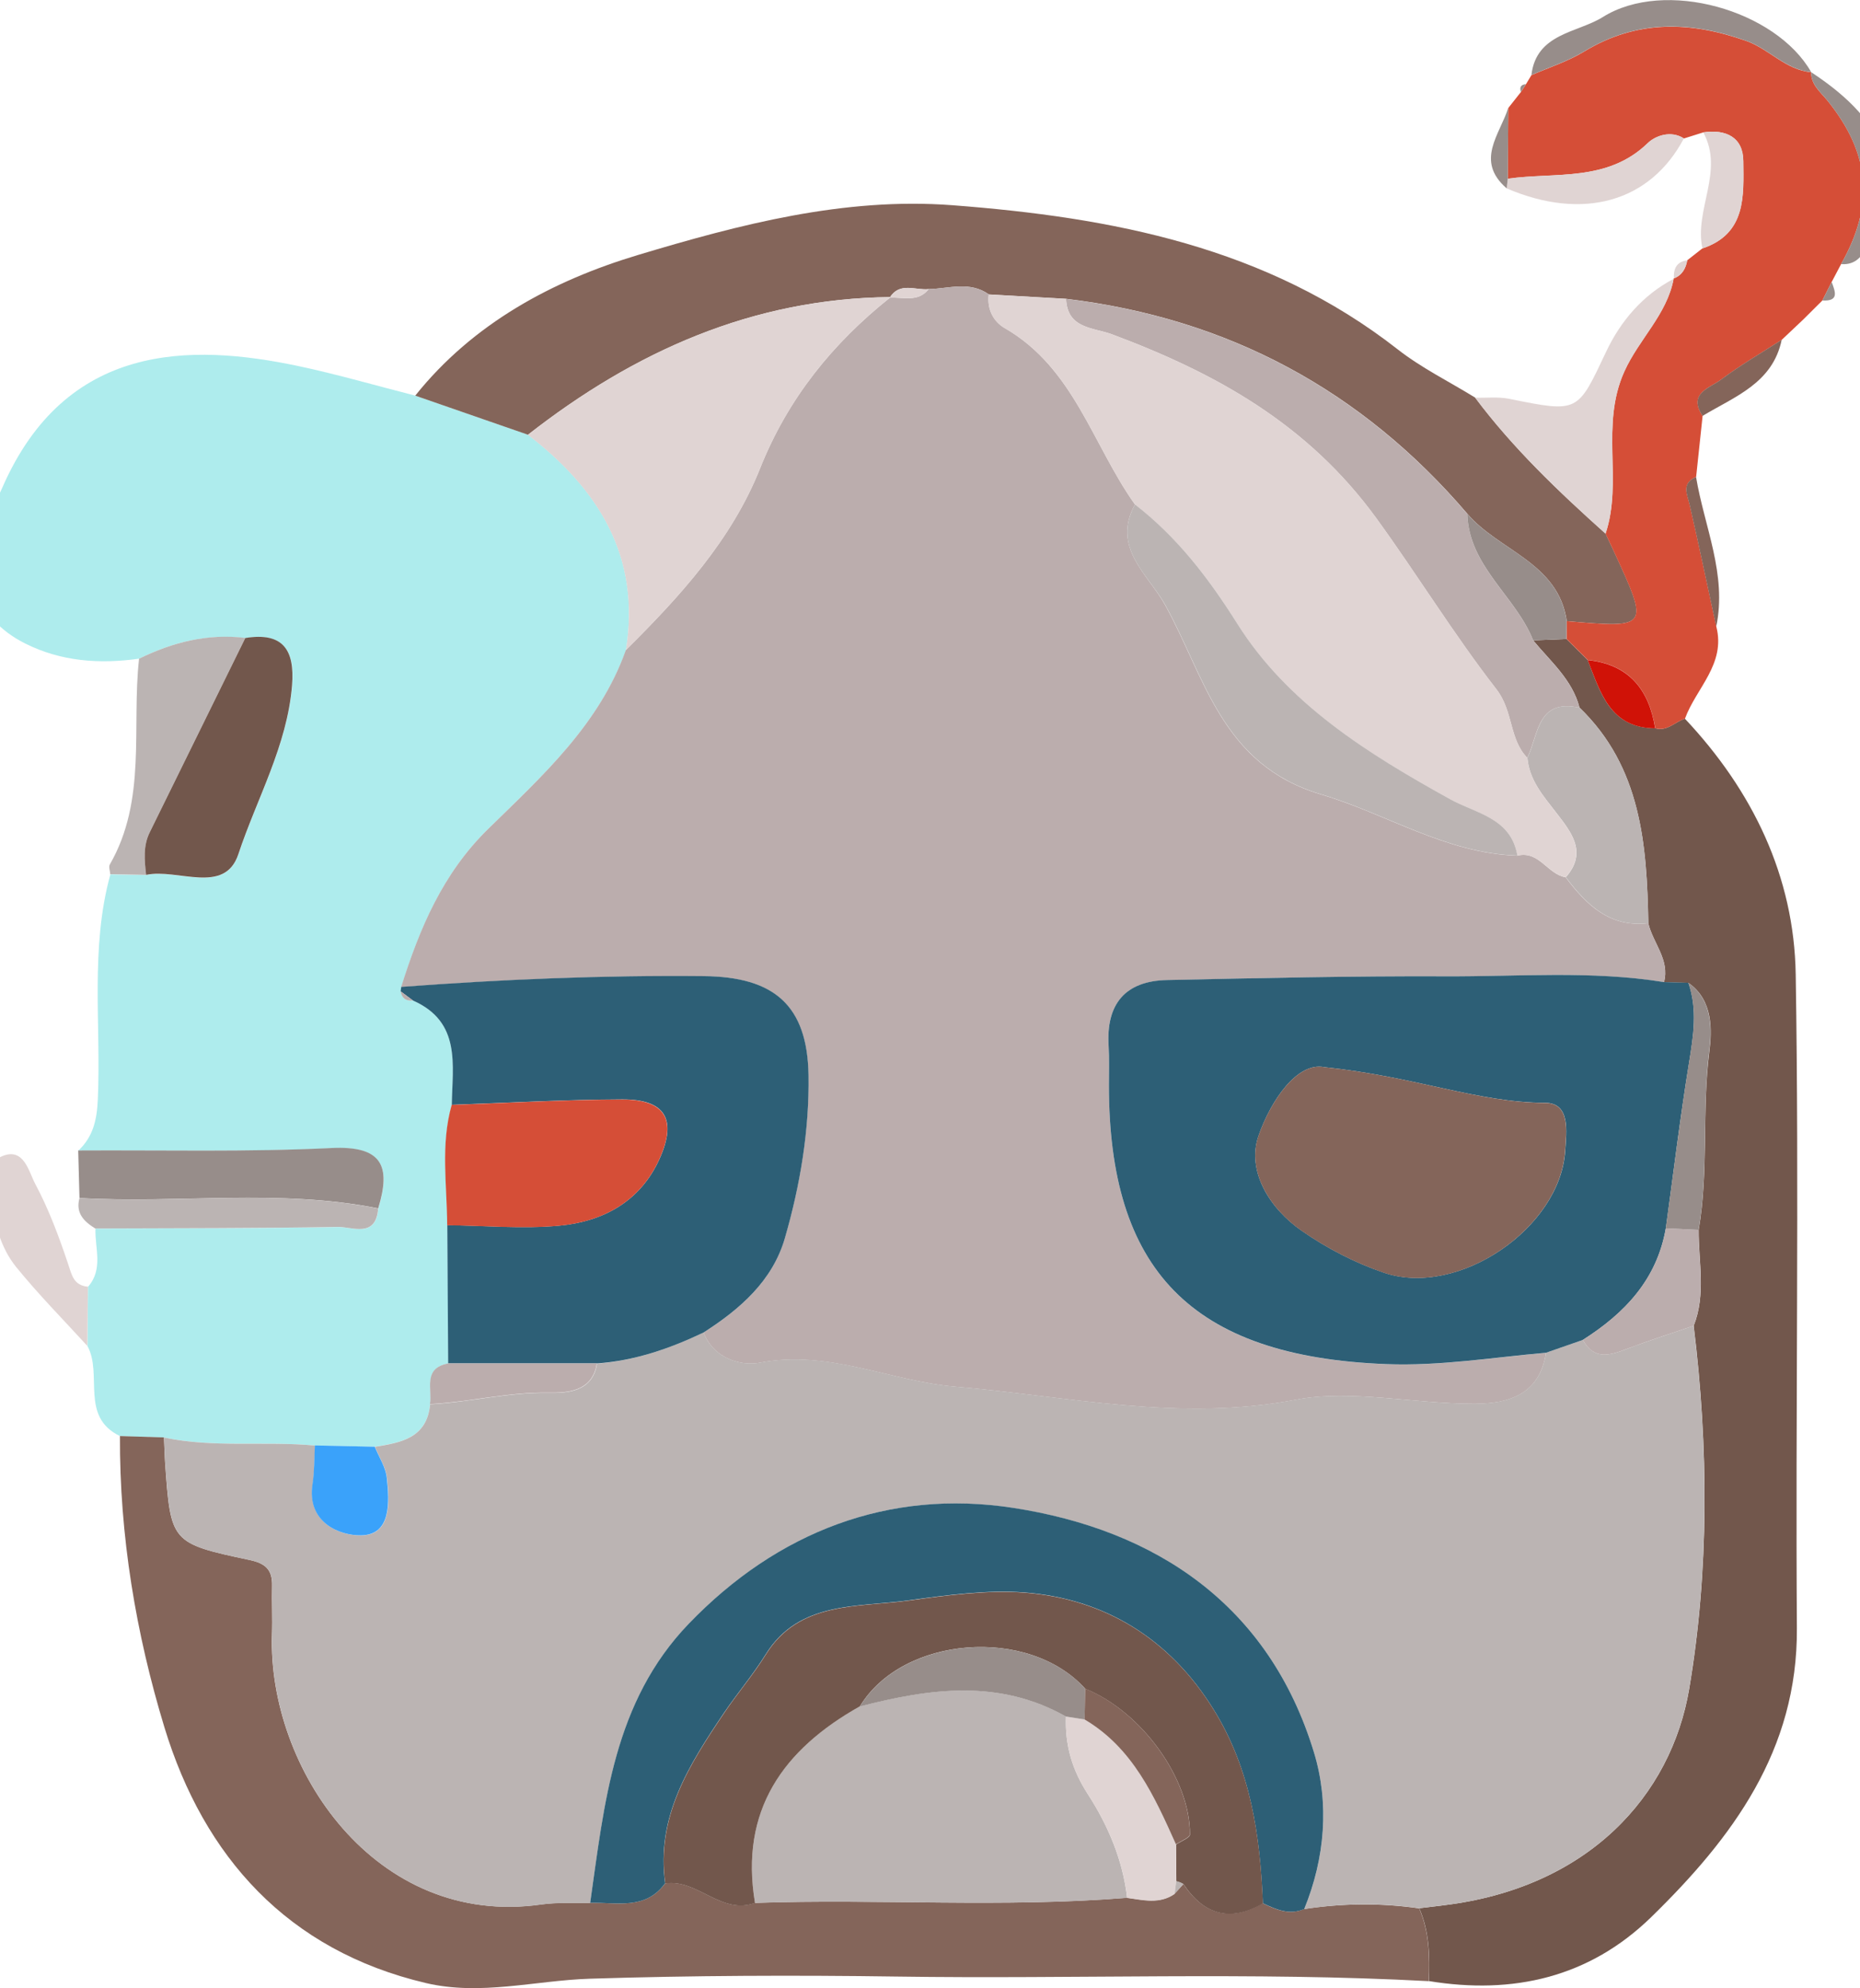 <?xml version="1.0" encoding="utf-8"?>
<!-- Generator: Adobe Illustrator 25.0.0, SVG Export Plug-In . SVG Version: 6.00 Build 0)  -->
<svg version="1.1" id="Layer_1" xmlns="http://www.w3.org/2000/svg" xmlns:xlink="http://www.w3.org/1999/xlink" x="0px" y="0px"
	 viewBox="0 0 189.79 202.87" style="enable-background:new 0 0 189.79 202.87;" xml:space="preserve">
<style type="text/css">
	.st0{fill:#AEECED;}
	.st1{fill:#72574C;}
	.st2{fill:#84655A;}
	.st3{fill:#D54E37;}
	.st4{fill:#978D8A;}
	.st5{fill:#BBB4B3;}
	.st6{fill:#E0D4D3;}
	.st7{fill:#BBADAD;}
	.st8{fill:#2D5F76;}
	.st9{fill:#3AA2FA;}
	.st10{fill:#D01207;}
</style>
<g>
	<path class="st0" d="M14.19,67.21c-4.02,0.56-7.93,0.3-11.62-1.55c-5.2-2.6-6.75-7.69-3.91-12.79c0.56-1.01,1.11-2.04,1.57-3.1
		C6.7,34.94,19.4,35.01,30.48,37.36c4,0.85,7.93,2,11.9,3.01c3.83,1.33,7.67,2.66,11.5,3.99c7.22,5.55,11.52,12.42,10,21.95
		c-2.71,7.6-8.53,12.85-14.04,18.24c-4.66,4.56-7.01,10.17-8.89,16.15c0,0-0.06,0.45-0.06,0.45c0.12,0.71,0.55,1.01,1.26,0.94
		c4.95,2.2,4.01,6.59,3.96,10.64c-1.15,4.06-0.48,8.18-0.46,12.28c0.03,4.7,0.06,9.41,0.1,14.11c-2.62,0.49-1.6,2.61-1.86,4.16
		c-0.33,3.45-2.97,3.91-5.63,4.34c-2.03-0.04-4.07-0.08-6.1-0.12c-5.13-0.48-10.32,0.25-15.41-0.82c-1.5-0.05-2.99-0.09-4.49-0.14
		c-4.14-1.97-1.75-6.31-3.34-9.2c0.02-2.01,0.04-4.03,0.06-6.04c1.59-1.81,0.69-3.94,0.76-5.94c8.25-0.03,16.5-0.01,24.75-0.16
		c1.49-0.03,3.87,1.17,4.11-1.88c1.33-4.31,0.42-6.41-4.76-6.16c-8.6,0.41-17.23,0.2-25.85,0.25c1.51-1.42,1.9-3.14,1.99-5.22
		c0.34-7.66-0.8-15.41,1.28-22.97c1.22,0.02,2.44,0.05,3.66,0.07c3.21-0.69,8.01,2.09,9.41-2.12c1.89-5.7,4.98-11.06,5.48-17.23
		c0.3-3.62-0.92-5.44-4.77-4.83C21.19,64.62,17.62,65.53,14.19,67.21z"/>
	<path class="st1" d="M171.92,73.33c6.91,7.34,11.15,16.09,11.31,26.09c0.36,22.23-0.03,44.48,0.12,66.72
		c0.08,12.48-6.59,21.4-14.87,29.48c-6.31,6.15-14.09,7.93-22.68,6.52c0.1-2.53,0.05-5.05-0.98-7.43c0.82-0.1,1.64-0.2,2.46-0.3
		c14.82-1.78,23.24-11.22,25.08-22.07c2.04-12.04,1.98-24.68,0.46-37.06c1.27-3.21,0.49-6.52,0.51-9.79c1.03-6,0.32-12.1,1.08-18.15
		c0.27-2.12,0.44-5.28-2.13-7.05c-0.83-0.02-1.66-0.05-2.49-0.07c0.61-2.31-1.14-4-1.6-6.02c-0.15-8.03-0.73-15.93-7.02-22
		c-0.74-2.86-2.96-4.71-4.73-6.86c1.13-0.05,2.27-0.09,3.4-0.14c0.72,0.71,1.44,1.43,2.16,2.14c1.3,3.31,2.27,6.95,6.9,6.97
		C170.12,74.65,170.91,73.65,171.92,73.33z"/>
	<path class="st2" d="M144.81,194.72c1.03,2.38,1.08,4.9,0.98,7.43c-18.07-0.97-36.16-0.2-54.24-0.47
		c-10.45-0.15-20.91-0.11-31.36,0.22c-5.58,0.18-11.15,1.76-16.74,0.44c-14.1-3.32-22.65-12.89-26.67-26.08
		c-2.91-9.56-4.59-19.58-4.54-29.73c1.49,0.05,2.99,0.1,4.49,0.14c0.04,0.83,0.06,1.66,0.11,2.49c0.58,8.25,0.57,8.3,8.66,10.02
		c1.63,0.35,2.3,1.03,2.26,2.62c-0.04,1.66,0.05,3.33-0.01,4.99c-0.43,13.62,10.54,29.95,27.48,27.53c1.63-0.23,3.32-0.12,4.98-0.16
		c2.71-0.07,5.65,0.77,7.66-1.99c3.3-0.48,5.69,3.25,9.16,1.99c12.65-0.43,25.32,0.51,37.97-0.52c1.64,0.22,3.31,0.66,4.84-0.4
		c0.3-0.33,0.61-0.67,0.91-1c2.1,3.15,4.78,3.88,8.1,1.96c1.34,0.65,2.69,1.24,4.21,0.59C136.99,194.19,140.9,194.16,144.81,194.72z
		"/>
	<path class="st2" d="M53.87,44.36c-3.83-1.33-7.67-2.66-11.5-3.99c5.91-7.39,14.02-11.73,22.69-14.34
		c10.38-3.12,21.08-5.93,32.12-5.09c16.28,1.24,32.07,4.25,45.44,14.71c2.43,1.9,5.26,3.29,7.9,4.92
		c3.87,5.17,8.52,9.59,13.31,13.88c0.28,0.59,0.56,1.18,0.84,1.78c3.63,7.87,3.63,7.87-4.8,7.15c-0.86-5.98-6.91-7.16-10.14-10.95
		c-10.79-12.63-24.44-19.95-40.94-21.94c-2.63-0.15-5.26-0.3-7.89-0.45c-1.94-1.38-4.06-0.59-6.13-0.54
		c-1.36,0.15-2.95-0.77-3.98,0.86l0.08-0.05C76.81,30.45,64.75,35.85,53.87,44.36z"/>
	<path class="st3" d="M159.86,63.38c8.43,0.72,8.43,0.72,4.8-7.15c-0.27-0.6-0.56-1.19-0.84-1.78c1.79-5.34-0.57-11.03,1.92-16.55
		c1.49-3.31,4.35-5.81,5.03-9.46c0,0,0.02-0.03,0.02-0.03c0.85-0.33,1.22-1.01,1.37-1.85c0.51-0.4,1.03-0.81,1.54-1.21
		c4.5-1.5,4.21-5.38,4.18-8.91c-0.02-2.43-1.77-3.28-4.09-2.93c-0.66,0.21-1.31,0.41-1.97,0.62c-1.36-0.87-2.94-0.25-3.68,0.47
		c-4.13,4-9.41,2.95-14.29,3.64c0.02-2.41,0.03-4.81,0.05-7.22c0.43-0.55,0.86-1.09,1.29-1.63c0.17-0.26,0.34-0.52,0.51-0.79
		c0.19-0.31,0.37-0.62,0.56-0.93c1.8-0.79,3.72-1.4,5.38-2.41c5.37-3.27,10.86-3.1,16.56-1.08c2.33,0.83,4.01,2.96,6.61,3.19
		c0,0-0.01-0.01-0.01-0.01c-0.01,1.29,0.94,2.01,1.66,2.89c4.41,5.44,4.83,10.65,1.4,16.7c-0.32,0.61-0.64,1.22-0.96,1.82
		c-0.31,0.63-0.63,1.26-0.95,1.89c-0.69,0.68-1.37,1.36-2.06,2.05c0,0,0.09-0.09,0.09-0.09c-0.73,0.69-1.45,1.37-2.17,2.05
		c-2.07,1.34-4.22,2.58-6.19,4.06c-1.14,0.86-3.42,1.39-1.89,3.71c-0.22,2.08-0.44,4.15-0.66,6.22c-1.53,0.67-0.91,1.76-0.65,2.88
		c0.95,4.12,1.81,8.27,2.71,12.4c0.98,3.83-2.07,6.28-3.2,9.39c-1.01,0.32-1.8,1.32-3.03,0.98c-0.64-3.97-2.69-6.53-6.89-6.97
		c-0.72-0.71-1.44-1.43-2.16-2.14C159.85,64.6,159.85,63.99,159.86,63.38z"/>
	<path class="st4" d="M7.98,117.39c8.62-0.05,17.25,0.17,25.85-0.25c5.19-0.25,6.09,1.85,4.76,6.16
		c-10.1-2.03-20.33-0.47-30.48-1.06C8.07,120.63,8.02,119.01,7.98,117.39z"/>
	<path class="st5" d="M14.91,89.27c-1.22-0.02-2.44-0.05-3.66-0.07c-0.02-0.33-0.18-0.74-0.05-0.98c3.81-6.61,2.21-13.98,2.99-21.01
		c3.43-1.68,7-2.59,10.84-2.12c-3.25,6.61-6.5,13.22-9.75,19.82C14.59,86.32,14.74,87.79,14.91,89.27z"/>
	<path class="st6" d="M170.78,28.45c-0.68,3.65-3.54,6.15-5.03,9.46c-2.49,5.52-0.13,11.21-1.92,16.55
		c-4.79-4.29-9.44-8.71-13.31-13.88c1.16,0.03,2.35-0.11,3.46,0.11c7.15,1.45,6.97,1.4,9.92-4.83
		C165.36,32.78,167.61,30.11,170.78,28.45z"/>
	<path class="st5" d="M8.11,122.25c10.15,0.59,20.38-0.97,30.48,1.06c-0.24,3.05-2.63,1.86-4.12,1.88
		c-8.25,0.15-16.5,0.12-24.75,0.16C8.57,124.64,7.69,123.78,8.11,122.25z"/>
	<path class="st6" d="M8.97,131.29c-0.02,2.01-0.04,4.03-0.06,6.04c-2.44-2.67-4.99-5.25-7.27-8.06c-1.57-1.94-2.21-4.43-2.53-6.89
		c-0.2-1.57-0.64-3.73,1.19-4.44c2.16-0.84,2.64,1.63,3.29,2.85c1.38,2.58,2.42,5.37,3.35,8.15C7.33,130.11,7.51,131.16,8.97,131.29
		z"/>
	<path class="st4" d="M184.81,7.36c-2.6-0.24-4.28-2.36-6.61-3.19c-5.7-2.03-11.19-2.19-16.56,1.08c-1.67,1.01-3.58,1.62-5.38,2.41
		c0.5-4.27,4.69-4.3,7.27-5.91C169.86-2.23,181.21,1.03,184.81,7.36z"/>
	<path class="st6" d="M153.85,18.23c4.88-0.69,10.16,0.37,14.29-3.64c0.74-0.72,2.33-1.34,3.68-0.47c-3.44,6.51-10.3,8.44-18.09,5.1
		C153.78,18.9,153.82,18.57,153.85,18.23z"/>
	<path class="st4" d="M187.86,26.95c3.43-6.05,3-11.26-1.4-16.7c-0.72-0.89-1.67-1.61-1.66-2.89c8.07,5.3,9.7,10.75,5.47,18.22
		C189.71,26.54,188.97,27.03,187.86,26.95z"/>
	<path class="st6" d="M173.8,13.51c2.32-0.35,4.08,0.5,4.09,2.93c0.03,3.53,0.32,7.41-4.18,8.91
		C172.86,21.4,175.96,17.47,173.8,13.51z"/>
	<path class="st2" d="M173.72,42.44c-1.53-2.32,0.75-2.85,1.89-3.71c1.97-1.48,4.12-2.72,6.19-4.06
		C180.88,39.11,177,40.46,173.72,42.44z"/>
	<path class="st2" d="M175.12,63.94c-0.9-4.14-1.76-8.28-2.71-12.4c-0.26-1.12-0.88-2.21,0.65-2.88
		C173.9,53.74,176.24,58.61,175.12,63.94z"/>
	<path class="st4" d="M153.85,18.23c-0.04,0.33-0.07,0.66-0.11,0.99c-3.26-2.81-0.69-5.5,0.16-8.22
		C153.89,13.42,153.87,15.83,153.85,18.23z"/>
	<path class="st4" d="M185.95,30.66c0.32-0.63,0.64-1.26,0.95-1.89C187.25,29.74,187.71,30.76,185.95,30.66z"/>
	<path class="st6" d="M172.17,26.56c-0.16,0.84-0.53,1.52-1.37,1.85C170.75,27.42,171.07,26.7,172.17,26.56z"/>
	<path class="st2" d="M183.98,32.61c0,0-0.09,0.09-0.09,0.09C183.89,32.7,183.98,32.61,183.98,32.61z"/>
	<path class="st4" d="M155.7,8.59c-0.17,0.26-0.34,0.53-0.51,0.79C155.03,8.9,155.19,8.63,155.7,8.59z"/>
	<path class="st7" d="M94.76,29.5c2.06-0.05,4.19-0.84,6.13,0.54c-0.19,1.49,0.47,2.76,1.62,3.43c7.08,4.07,8.97,11.93,13.3,18
		c-2.4,4.4,1.32,7.11,3.04,10.2c4.11,7.37,5.72,16.36,15.97,19.4c6.66,1.98,12.73,6.01,20,6.24c2.22-0.56,3.09,1.91,4.93,2.2
		c2.12,2.81,4.5,5.16,8.44,4.69c0.46,2.03,2.21,3.71,1.6,6.02c-7.42-1.2-14.9-0.56-22.35-0.59c-9.45-0.05-18.89,0.18-28.34,0.38
		c-4.31,0.09-6.26,2.46-5.98,6.74c0.08,1.32,0.03,2.65,0.03,3.98c0,18.72,8.26,27.7,28.31,28.47c5.52,0.21,10.87-0.69,16.29-1.16
		c-0.64,4.22-3.75,5.19-7.27,5.2c-6.11,0.02-12.64-1.49-18.22-0.42c-11.95,2.29-23.24-0.34-34.81-1.33
		c-6.66-0.57-12.94-3.8-19.93-2.44c-1.86,0.36-4.71-0.39-5.72-3.08c3.71-2.39,7.02-5.26,8.27-9.6c1.57-5.41,2.51-11.05,2.42-16.66
		c-0.12-7.13-3.5-10.03-10.69-10.1c-10.31-0.1-20.59,0.34-30.87,1.11c1.88-5.98,4.23-11.59,8.89-16.15
		c5.51-5.39,11.34-10.65,14.04-18.24c5.52-5.47,10.79-11.24,13.69-18.53c2.85-7.15,7.4-12.76,13.31-17.47c0,0-0.08,0.05-0.08,0.05
		C92.16,30.29,93.67,30.88,94.76,29.5z"/>
	<path class="st5" d="M71.8,135.96c1.01,2.69,3.86,3.44,5.72,3.08c6.99-1.37,13.26,1.87,19.93,2.44
		c11.58,0.99,22.86,3.62,34.81,1.33c5.58-1.07,12.11,0.45,18.22,0.42c3.51-0.01,6.63-0.98,7.27-5.2c1.25-0.44,2.51-0.87,3.76-1.31
		c1.16,2.11,2.79,1.57,4.54,0.9c2.23-0.85,4.51-1.57,6.76-2.34c1.52,12.38,1.58,25.02-0.46,37.06
		c-1.84,10.85-10.26,20.29-25.08,22.07c-0.82,0.1-1.64,0.2-2.46,0.3c-3.92-0.56-7.83-0.52-11.73,0.09c2.13-5.21,2.57-10.79,1-15.96
		c-4.57-15.06-16.11-22.74-30.75-24.98c-12.63-1.94-24,2.42-33.06,11.84c-7.66,7.96-8.59,18.31-10.05,28.47
		c-1.66,0.05-3.35-0.07-4.98,0.16c-16.94,2.42-27.91-13.91-27.48-27.53c0.05-1.66-0.03-3.33,0.01-4.99
		c0.04-1.59-0.63-2.27-2.26-2.62c-8.09-1.72-8.08-1.78-8.66-10.02c-0.06-0.83-0.08-1.66-0.11-2.49c5.1,1.08,10.29,0.34,15.41,0.82
		c-0.08,1.31-0.04,2.64-0.24,3.93c-0.62,3.93,2.76,5.28,4.96,5.24c3.08-0.05,2.88-3.41,2.62-5.86c-0.12-1.09-0.8-2.12-1.23-3.18
		c2.66-0.43,5.3-0.89,5.63-4.34c4.05-0.21,8.01-1.25,12.13-1.17c1.81,0.03,4.45-0.07,4.9-2.98
		C64.76,138.85,68.34,137.61,71.8,135.96z"/>
	<path class="st8" d="M71.8,135.96c-3.46,1.65-7.04,2.89-10.9,3.16c-5.06,0-10.11,0-15.17,0c-0.03-4.7-0.06-9.41-0.09-14.11
		c3.81,0.04,7.65,0.4,11.42,0.05c4.47-0.41,8.27-2.46,10.23-6.8c1.83-4.05,0.59-6.1-3.81-6.08c-5.79,0.02-11.59,0.35-17.38,0.55
		c0.06-4.06,0.99-8.45-3.96-10.64c-0.42-0.31-0.84-0.63-1.26-0.94c0,0,0.06-0.45,0.06-0.45c10.27-0.77,20.56-1.2,30.87-1.1
		c7.18,0.07,10.57,2.97,10.69,10.1c0.09,5.61-0.85,11.25-2.42,16.66C78.82,130.7,75.51,133.58,71.8,135.96z"/>
	<path class="st6" d="M90.87,30.32c-5.9,4.7-10.46,10.32-13.31,17.47c-2.9,7.29-8.17,13.06-13.69,18.53
		c1.52-9.53-2.79-16.4-10-21.95C64.75,35.85,76.81,30.45,90.87,30.32z"/>
	<path class="st3" d="M46.09,112.74c5.79-0.2,11.59-0.53,17.38-0.55c4.4-0.01,5.64,2.04,3.81,6.08c-1.96,4.34-5.75,6.38-10.23,6.8
		c-3.77,0.35-7.61-0.01-11.42-0.05C45.61,120.91,44.94,116.79,46.09,112.74z"/>
	<path class="st1" d="M14.91,89.27c-0.17-1.48-0.32-2.95,0.37-4.35c3.25-6.61,6.5-13.22,9.75-19.82c3.85-0.62,5.06,1.21,4.77,4.83
		c-0.5,6.17-3.59,11.53-5.48,17.23C22.92,91.36,18.12,88.58,14.91,89.27z"/>
	<path class="st9" d="M38.24,147.62c0.43,1.06,1.12,2.09,1.23,3.18c0.26,2.45,0.47,5.81-2.62,5.86c-2.2,0.04-5.58-1.31-4.96-5.24
		c0.2-1.29,0.17-2.62,0.24-3.93C34.17,147.54,36.21,147.58,38.24,147.62z"/>
	<path class="st7" d="M45.73,139.12c5.06,0,10.11,0,15.17,0c-0.44,2.91-3.09,3.01-4.9,2.98c-4.12-0.07-8.08,0.96-12.13,1.17
		C44.13,141.73,43.11,139.61,45.73,139.12z"/>
	<path class="st7" d="M40.88,101.15c0.42,0.31,0.84,0.63,1.26,0.94C41.43,102.16,41,101.86,40.88,101.15z"/>
	<path class="st8" d="M161.51,136.72c-1.25,0.44-2.51,0.87-3.76,1.31c-5.42,0.47-10.78,1.37-16.29,1.16
		c-20.05-0.77-28.31-9.75-28.31-28.47c0-1.33,0.05-2.66-0.03-3.98c-0.27-4.28,1.67-6.65,5.98-6.74c9.44-0.2,18.89-0.42,28.34-0.38
		c7.45,0.04,14.93-0.61,22.35,0.59c0.83,0.02,1.66,0.04,2.49,0.07c0.95,2.73,0.51,5.43,0.06,8.2c-0.91,5.6-1.59,11.23-2.36,16.84
		C169.07,130.56,165.79,134.01,161.51,136.72z M135.13,108.89c-2.76-0.56-5.46,3.4-6.71,7c-1.25,3.59,1.13,7.43,4.42,9.7
		c2.56,1.78,5.43,3.27,8.38,4.27c7.56,2.57,17.99-4.54,18.49-12.45c0.12-1.89,0.57-4.86-2.03-4.88
		C150.79,112.51,144.42,109.85,135.13,108.89z"/>
	<path class="st7" d="M108.78,30.5c16.5,1.99,30.14,9.31,40.94,21.94c0.16,5.39,4.92,8.37,6.72,12.91c1.77,2.15,3.99,4,4.72,6.86
		c-4.34-0.95-4.17,2.77-5.32,5.12c-1.87-1.92-1.4-4.74-3.16-7.01c-4.34-5.59-8.05-11.66-12.23-17.42c-7.01-9.65-16.4-14.83-27-18.79
		C111.57,33.41,108.9,33.56,108.78,30.5z"/>
	<path class="st5" d="M155.85,77.33c1.15-2.35,0.98-6.08,5.32-5.12c6.3,6.07,6.87,13.96,7.03,21.99c-3.94,0.47-6.31-1.89-8.43-4.69
		c2.28-2.57,0.49-4.67-0.98-6.59C157.46,81.2,156.05,79.61,155.85,77.33z"/>
	<path class="st7" d="M161.51,136.72c4.27-2.72,7.56-6.17,8.46-11.39c1.11,0.05,2.23,0.11,3.35,0.16c-0.02,3.27,0.76,6.59-0.51,9.79
		c-2.26,0.77-4.53,1.49-6.76,2.34C164.3,138.29,162.67,138.84,161.51,136.72z"/>
	<path class="st4" d="M173.32,125.49c-1.12-0.05-2.23-0.11-3.35-0.16c0.78-5.62,1.46-11.25,2.36-16.84c0.45-2.77,0.89-5.47-0.06-8.2
		c2.56,1.77,2.39,4.93,2.12,7.05C173.65,113.39,174.35,119.49,173.32,125.49z"/>
	<path class="st4" d="M156.44,65.34c-1.79-4.53-6.56-7.52-6.72-12.91c3.23,3.79,9.28,4.96,10.14,10.95
		c-0.01,0.61-0.01,1.22-0.02,1.82C158.71,65.25,157.57,65.3,156.44,65.34z"/>
	<path class="st10" d="M162,67.35c4.2,0.44,6.26,3,6.89,6.97C164.28,74.29,163.31,70.66,162,67.35z"/>
	<path class="st8" d="M60.22,194.16c1.45-10.16,2.39-20.51,10.05-28.47c9.06-9.42,20.43-13.77,33.06-11.84
		c14.64,2.24,26.18,9.93,30.75,24.98c1.57,5.17,1.13,10.75-1,15.96c-1.53,0.65-2.88,0.05-4.22-0.59
		c-0.29-6.94-1.24-13.65-5.02-19.76c-4.49-7.27-11.17-11.32-19.3-11.95c-3.74-0.29-7.89,0.26-11.78,0.8
		c-5.22,0.73-11.23,0.04-14.62,5.5c-1.32,2.12-2.92,3.99-4.29,6.02c-3.5,5.21-6.94,10.56-5.98,17.35
		C65.87,194.93,62.93,194.09,60.22,194.16z"/>
	<path class="st5" d="M115.01,193.65c-12.64,1.02-25.31,0.09-37.97,0.52c-1.58-9.43,2.85-15.66,10.7-20.06
		c7.12-1.84,14.19-2.82,21.03,1.03c-0.11,2.89,0.6,5.41,2.24,7.94C113.06,186.25,114.57,189.79,115.01,193.65z"/>
	<path class="st1" d="M87.74,174.11c-7.84,4.4-12.28,10.63-10.7,20.06c-3.47,1.26-5.86-2.47-9.16-1.99
		c-0.96-6.79,2.48-12.15,5.98-17.35c1.36-2.03,2.97-3.9,4.29-6.02c3.39-5.46,9.4-4.78,14.62-5.5c3.89-0.54,8.03-1.09,11.78-0.8
		c8.13,0.63,14.81,4.68,19.3,11.95c3.78,6.11,4.73,12.83,5.02,19.76c-3.32,1.92-6.01,1.19-8.1-1.96c-0.23-0.14-0.48-0.24-0.74-0.3
		c-0.01-1.25-0.02-2.5-0.03-3.75c0.49-0.34,1.42-0.68,1.42-1.02c0.03-5.7-4.94-12.55-10.68-14.87
		C104.97,165.9,92.09,166.91,87.74,174.11z"/>
	<path class="st6" d="M119.99,188.2c0.01,1.25,0.02,2.5,0.03,3.75c-0.06,0.44-0.11,0.87-0.17,1.31c-1.54,1.07-3.2,0.62-4.84,0.4
		c-0.43-3.86-1.95-7.41-4-10.57c-1.64-2.53-2.35-5.05-2.24-7.94c0.63,0.1,1.26,0.2,1.9,0.3
		C115.59,178.36,117.79,183.28,119.99,188.2z"/>
	<path class="st5" d="M119.85,193.25c0.06-0.43,0.11-0.87,0.17-1.31c0.26,0.06,0.51,0.16,0.74,0.3
		C120.46,192.58,120.15,192.91,119.85,193.25z"/>
	<path class="st6" d="M155.85,77.33c0.2,2.28,1.61,3.87,2.93,5.59c1.47,1.92,3.26,4.01,0.98,6.59c-1.84-0.29-2.71-2.75-4.93-2.2
		c-0.65-3.85-4.19-4.28-6.84-5.74c-8.37-4.63-16.58-9.72-21.73-17.91c-2.95-4.7-6.13-8.83-10.45-12.18
		c-4.33-6.07-6.21-13.93-13.3-18c-1.15-0.66-1.82-1.93-1.62-3.43c2.63,0.15,5.26,0.3,7.89,0.45c0.12,3.06,2.79,2.91,4.68,3.61
		c10.6,3.97,19.99,9.14,27,18.79c4.18,5.76,7.89,11.83,12.23,17.42C154.45,72.59,153.97,75.41,155.85,77.33z"/>
	<path class="st6" d="M94.76,29.5c-1.09,1.38-2.61,0.79-3.98,0.87C91.82,28.73,93.41,29.65,94.76,29.5z"/>
	<path class="st5" d="M115.81,51.47c4.32,3.35,7.49,7.48,10.45,12.18c5.15,8.19,13.36,13.28,21.73,17.91
		c2.64,1.46,6.19,1.89,6.84,5.74c-7.27-0.23-13.34-4.26-20-6.24c-10.25-3.04-11.86-12.04-15.97-19.4
		C117.12,58.58,113.41,55.87,115.81,51.47z"/>
	<path class="st2" d="M135.13,108.89c9.29,0.96,15.66,3.62,22.54,3.65c2.6,0.01,2.15,2.99,2.03,4.88
		c-0.5,7.91-10.93,15.02-18.49,12.45c-2.94-1-5.82-2.5-8.38-4.27c-3.28-2.28-5.66-6.12-4.42-9.7
		C129.67,112.29,132.37,108.33,135.13,108.89z"/>
	<path class="st4" d="M110.67,175.45c-0.63-0.1-1.26-0.2-1.9-0.3c-6.84-3.86-13.91-2.87-21.03-1.03c4.35-7.2,17.23-8.21,22.99-1.81
		C110.71,173.35,110.69,174.4,110.67,175.45z"/>
	<path class="st2" d="M110.67,175.45c0.02-1.05,0.04-2.1,0.06-3.15c5.73,2.33,10.71,9.17,10.68,14.87c0,0.34-0.92,0.68-1.42,1.02
		C117.79,183.28,115.59,178.36,110.67,175.45z"/>
</g>
</svg>
